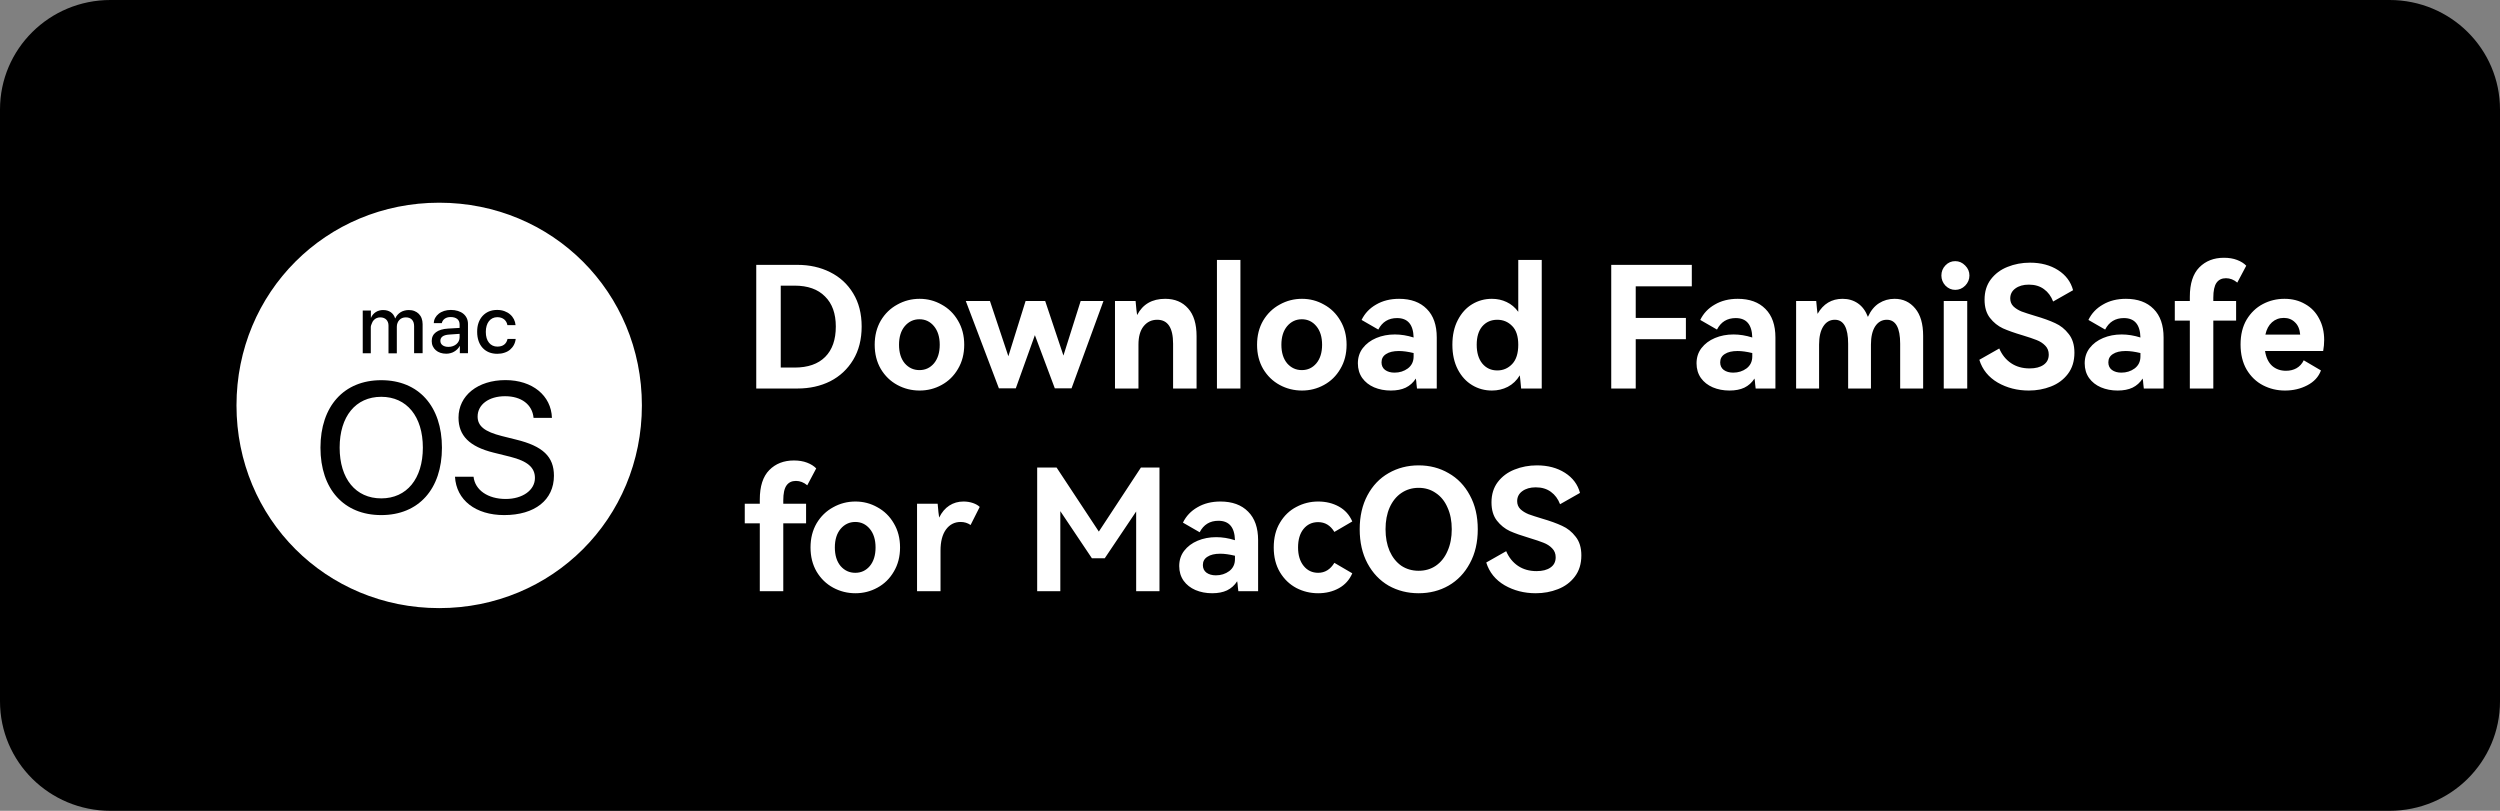 <svg width="148" height="48" viewBox="0 0 148 48" fill="none" xmlns="http://www.w3.org/2000/svg">
<rect x="0" y="0" width="148" height="48" fill="#808080" stroke="none"/>
<path d="M148 41.516C148 45.102 145.078 48 141.461 48H6.539C2.922 48 0 45.102 0 41.516V6.484C0 2.898 2.922 0 6.539 0H141.461C145.078 0 148 2.898 148 6.484V41.516Z" fill="black"/>
<path d="M27.209 19.962V19.763L26.595 19.806C26.421 19.817 26.289 19.854 26.201 19.916C26.113 19.98 26.07 20.066 26.07 20.179C26.07 20.288 26.113 20.374 26.201 20.439C26.287 20.503 26.405 20.535 26.549 20.535C26.643 20.535 26.729 20.522 26.809 20.492C26.89 20.463 26.959 20.425 27.018 20.374C27.077 20.323 27.123 20.264 27.158 20.195C27.192 20.122 27.209 20.045 27.209 19.962ZM26 12C19.303 12 14 17.303 14 24C14 30.697 19.303 36 26 36C32.697 36 38 30.697 38 24C38 17.303 32.697 12 26 12ZM28.329 19.112C28.385 18.954 28.465 18.817 28.57 18.702C28.674 18.59 28.798 18.501 28.942 18.439C29.087 18.378 29.251 18.348 29.43 18.348C29.591 18.348 29.738 18.372 29.867 18.421C29.998 18.469 30.108 18.533 30.202 18.616C30.296 18.697 30.368 18.793 30.424 18.9C30.478 19.01 30.51 19.125 30.521 19.246H30.038C30.025 19.179 30.004 19.117 29.974 19.061C29.942 19.005 29.902 18.954 29.851 18.911C29.8 18.868 29.738 18.836 29.671 18.812C29.602 18.788 29.524 18.777 29.438 18.777C29.336 18.777 29.242 18.799 29.159 18.839C29.076 18.879 29.004 18.938 28.945 19.013C28.886 19.088 28.841 19.179 28.808 19.289C28.776 19.396 28.76 19.517 28.76 19.648C28.76 19.785 28.776 19.908 28.808 20.015C28.841 20.122 28.886 20.213 28.948 20.288C29.007 20.364 29.079 20.42 29.165 20.46C29.248 20.5 29.342 20.519 29.441 20.519C29.607 20.519 29.741 20.482 29.843 20.404C29.947 20.326 30.014 20.213 30.046 20.063H30.529C30.515 20.195 30.478 20.315 30.419 20.425C30.36 20.535 30.282 20.626 30.191 20.704C30.097 20.782 29.988 20.841 29.859 20.881C29.733 20.924 29.591 20.945 29.441 20.945C29.261 20.945 29.098 20.916 28.95 20.857C28.806 20.798 28.68 20.712 28.575 20.599C28.471 20.487 28.39 20.353 28.334 20.192C28.278 20.031 28.248 19.852 28.248 19.651C28.246 19.45 28.272 19.273 28.329 19.112ZM21.474 18.383H21.956V18.812H21.964C21.994 18.74 22.031 18.675 22.079 18.622C22.128 18.565 22.181 18.517 22.243 18.477C22.305 18.437 22.374 18.407 22.447 18.386C22.522 18.364 22.599 18.354 22.682 18.354C22.859 18.354 23.009 18.397 23.13 18.48C23.253 18.565 23.339 18.686 23.39 18.844H23.403C23.436 18.769 23.478 18.699 23.532 18.64C23.585 18.581 23.645 18.528 23.714 18.485C23.781 18.442 23.859 18.41 23.939 18.389C24.02 18.367 24.105 18.354 24.197 18.354C24.32 18.354 24.432 18.372 24.534 18.413C24.636 18.453 24.722 18.509 24.794 18.581C24.866 18.654 24.923 18.742 24.96 18.844C24.998 18.946 25.019 19.061 25.019 19.187V20.91H24.515V19.31C24.515 19.144 24.473 19.016 24.387 18.924C24.301 18.833 24.18 18.788 24.022 18.788C23.945 18.788 23.875 18.801 23.808 18.828C23.744 18.855 23.687 18.892 23.642 18.943C23.596 18.991 23.559 19.05 23.532 19.12C23.505 19.187 23.492 19.262 23.492 19.345V20.916H22.999V19.27C22.999 19.198 22.988 19.131 22.964 19.072C22.942 19.013 22.91 18.962 22.867 18.919C22.825 18.876 22.774 18.844 22.715 18.823C22.656 18.801 22.589 18.788 22.514 18.788C22.436 18.788 22.364 18.801 22.297 18.831C22.23 18.86 22.173 18.9 22.128 18.951C22.079 19.002 22.042 19.064 22.018 19.134C21.994 19.203 21.951 19.278 21.951 19.361V20.913H21.474V18.383ZM22.57 30.493C20.356 30.493 18.971 28.955 18.971 26.503C18.971 24.051 20.356 22.507 22.57 22.507C24.783 22.507 26.163 24.051 26.163 26.503C26.163 28.955 24.781 30.493 22.57 30.493ZM26.665 20.907C26.584 20.929 26.498 20.94 26.415 20.94C26.289 20.94 26.174 20.921 26.07 20.886C25.965 20.851 25.874 20.8 25.799 20.733C25.724 20.669 25.665 20.589 25.622 20.497C25.579 20.404 25.558 20.302 25.558 20.189C25.558 19.967 25.641 19.793 25.807 19.669C25.973 19.544 26.212 19.471 26.525 19.452L27.209 19.412V19.217C27.209 19.072 27.163 18.959 27.069 18.884C26.975 18.809 26.847 18.769 26.675 18.769C26.608 18.769 26.544 18.777 26.485 18.793C26.426 18.809 26.375 18.836 26.33 18.866C26.284 18.898 26.247 18.935 26.217 18.981C26.188 19.024 26.166 19.075 26.155 19.128H25.681C25.684 19.016 25.711 18.914 25.764 18.817C25.818 18.721 25.887 18.64 25.976 18.571C26.064 18.501 26.172 18.448 26.292 18.407C26.413 18.37 26.547 18.348 26.689 18.348C26.841 18.348 26.981 18.367 27.107 18.407C27.233 18.448 27.34 18.501 27.428 18.573C27.517 18.646 27.584 18.732 27.632 18.833C27.68 18.935 27.704 19.05 27.704 19.174V20.91H27.222V20.489H27.209C27.174 20.556 27.128 20.621 27.072 20.674C27.016 20.731 26.954 20.776 26.887 20.816C26.823 20.857 26.748 20.886 26.665 20.907ZM29.848 30.493C28.16 30.493 27.013 29.609 26.935 28.221H28.034C28.12 29.014 28.886 29.539 29.937 29.539C30.944 29.539 31.668 29.014 31.668 28.296C31.668 27.674 31.228 27.299 30.21 27.041L29.218 26.795C27.793 26.441 27.144 25.793 27.144 24.726C27.144 23.413 28.291 22.502 29.923 22.502C31.52 22.502 32.632 23.419 32.675 24.737H31.587C31.512 23.944 30.864 23.456 29.899 23.456C28.94 23.456 28.275 23.949 28.275 24.662C28.275 25.225 28.693 25.557 29.712 25.814L30.548 26.023C32.139 26.409 32.793 27.036 32.793 28.162C32.793 29.598 31.66 30.493 29.848 30.493ZM22.57 23.491C21.053 23.491 20.107 24.654 20.107 26.5C20.107 28.344 21.056 29.504 22.57 29.504C24.081 29.504 25.033 28.341 25.033 26.5C25.033 24.654 24.079 23.491 22.57 23.491Z" fill="white"/>
<path d="M47.21 15.68C47.923 15.68 48.567 15.823 49.14 16.11C49.72 16.397 50.177 16.817 50.51 17.37C50.843 17.917 51.01 18.57 51.01 19.33C51.01 20.09 50.843 20.747 50.51 21.3C50.177 21.853 49.723 22.277 49.15 22.57C48.577 22.857 47.93 23 47.21 23H44.77V15.68H47.21ZM47.04 21.76C47.827 21.76 48.43 21.55 48.85 21.13C49.27 20.71 49.48 20.11 49.48 19.33C49.48 18.563 49.267 17.97 48.84 17.55C48.42 17.123 47.82 16.91 47.04 16.91H46.22V21.76H47.04ZM51.782 20.41C51.782 19.87 51.902 19.393 52.142 18.98C52.388 18.567 52.715 18.25 53.122 18.03C53.528 17.803 53.968 17.69 54.442 17.69C54.908 17.69 55.342 17.803 55.742 18.03C56.148 18.25 56.472 18.567 56.712 18.98C56.958 19.393 57.082 19.87 57.082 20.41C57.082 20.95 56.958 21.427 56.712 21.84C56.472 22.253 56.148 22.57 55.742 22.79C55.342 23.01 54.908 23.12 54.442 23.12C53.968 23.12 53.528 23.01 53.122 22.79C52.715 22.57 52.388 22.253 52.142 21.84C51.902 21.427 51.782 20.95 51.782 20.41ZM53.222 20.41C53.222 20.87 53.335 21.237 53.562 21.51C53.795 21.777 54.085 21.91 54.432 21.91C54.778 21.91 55.065 21.777 55.292 21.51C55.518 21.237 55.632 20.87 55.632 20.41C55.632 19.95 55.518 19.583 55.292 19.31C55.065 19.037 54.778 18.9 54.432 18.9C54.085 18.9 53.795 19.037 53.562 19.31C53.335 19.583 53.222 19.95 53.222 20.41ZM61.875 17.82L62.955 21.05L63.975 17.82H65.325L63.435 22.99H62.445L61.265 19.84L60.135 22.99H59.135L57.175 17.82H58.605L59.695 21.09L60.715 17.82H61.875ZM68.977 17.69C69.551 17.69 70.004 17.88 70.337 18.26C70.671 18.633 70.837 19.18 70.837 19.9V23H69.447V20.35C69.447 19.403 69.134 18.93 68.507 18.93C68.174 18.93 67.904 19.06 67.697 19.32C67.497 19.573 67.397 19.933 67.397 20.4V23H66.007V17.82H67.227C67.261 18.227 67.291 18.503 67.317 18.65C67.651 18.01 68.204 17.69 68.977 17.69ZM73.433 23H72.043V15.39H73.433V23ZM74.418 20.41C74.418 19.87 74.538 19.393 74.778 18.98C75.025 18.567 75.352 18.25 75.758 18.03C76.165 17.803 76.605 17.69 77.078 17.69C77.545 17.69 77.978 17.803 78.378 18.03C78.785 18.25 79.108 18.567 79.348 18.98C79.595 19.393 79.718 19.87 79.718 20.41C79.718 20.95 79.595 21.427 79.348 21.84C79.108 22.253 78.785 22.57 78.378 22.79C77.978 23.01 77.545 23.12 77.078 23.12C76.605 23.12 76.165 23.01 75.758 22.79C75.352 22.57 75.025 22.253 74.778 21.84C74.538 21.427 74.418 20.95 74.418 20.41ZM75.858 20.41C75.858 20.87 75.972 21.237 76.198 21.51C76.432 21.777 76.722 21.91 77.068 21.91C77.415 21.91 77.702 21.777 77.928 21.51C78.155 21.237 78.268 20.87 78.268 20.41C78.268 19.95 78.155 19.583 77.928 19.31C77.702 19.037 77.415 18.9 77.068 18.9C76.722 18.9 76.432 19.037 76.198 19.31C75.972 19.583 75.858 19.95 75.858 20.41ZM82.826 17.69C83.526 17.69 84.073 17.89 84.466 18.29C84.86 18.683 85.056 19.247 85.056 19.98V23H83.886C83.88 22.947 83.87 22.86 83.856 22.74C83.85 22.613 83.836 22.503 83.816 22.41C83.663 22.65 83.463 22.83 83.216 22.95C82.976 23.063 82.683 23.12 82.336 23.12C81.976 23.12 81.646 23.057 81.346 22.93C81.053 22.803 80.82 22.62 80.646 22.38C80.473 22.133 80.386 21.843 80.386 21.51C80.386 21.163 80.483 20.863 80.676 20.61C80.876 20.35 81.143 20.15 81.476 20.01C81.81 19.87 82.176 19.8 82.576 19.8C82.936 19.8 83.306 19.86 83.686 19.98C83.666 19.213 83.34 18.83 82.706 18.83C82.2 18.83 81.83 19.057 81.596 19.51L80.606 18.94C80.793 18.553 81.08 18.25 81.466 18.03C81.853 17.803 82.306 17.69 82.826 17.69ZM83.686 20.9C83.353 20.82 83.063 20.78 82.816 20.78C82.49 20.78 82.236 20.84 82.056 20.96C81.876 21.073 81.786 21.237 81.786 21.45C81.786 21.643 81.856 21.793 81.996 21.9C82.143 22.007 82.33 22.06 82.556 22.06C82.856 22.06 83.12 21.977 83.346 21.81C83.573 21.637 83.686 21.4 83.686 21.1V20.9ZM89.881 15.39H91.271V23H90.051C90.017 22.613 89.991 22.353 89.971 22.22C89.791 22.52 89.554 22.747 89.261 22.9C88.974 23.047 88.661 23.12 88.321 23.12C87.894 23.12 87.504 23.013 87.151 22.8C86.797 22.587 86.514 22.277 86.301 21.87C86.088 21.457 85.981 20.97 85.981 20.41C85.981 19.843 86.088 19.357 86.301 18.95C86.514 18.537 86.797 18.223 87.151 18.01C87.504 17.797 87.894 17.69 88.321 17.69C88.634 17.69 88.924 17.753 89.191 17.88C89.464 18.007 89.694 18.2 89.881 18.46V15.39ZM88.641 21.93C88.987 21.93 89.281 21.803 89.521 21.55C89.761 21.297 89.881 20.917 89.881 20.41C89.881 19.91 89.761 19.54 89.521 19.3C89.281 19.053 88.987 18.93 88.641 18.93C88.274 18.93 87.978 19.06 87.751 19.32C87.531 19.58 87.421 19.943 87.421 20.41C87.421 20.877 87.531 21.247 87.751 21.52C87.978 21.793 88.274 21.93 88.641 21.93ZM95.385 15.68H100.155V16.95H96.835V18.82H99.805V20.08H96.835V23H95.385V15.68ZM102.875 17.69C103.575 17.69 104.122 17.89 104.515 18.29C104.908 18.683 105.105 19.247 105.105 19.98V23H103.935C103.928 22.947 103.918 22.86 103.905 22.74C103.898 22.613 103.885 22.503 103.865 22.41C103.712 22.65 103.512 22.83 103.265 22.95C103.025 23.063 102.732 23.12 102.385 23.12C102.025 23.12 101.695 23.057 101.395 22.93C101.102 22.803 100.868 22.62 100.695 22.38C100.522 22.133 100.435 21.843 100.435 21.51C100.435 21.163 100.532 20.863 100.725 20.61C100.925 20.35 101.192 20.15 101.525 20.01C101.858 19.87 102.225 19.8 102.625 19.8C102.985 19.8 103.355 19.86 103.735 19.98C103.715 19.213 103.388 18.83 102.755 18.83C102.248 18.83 101.878 19.057 101.645 19.51L100.655 18.94C100.842 18.553 101.128 18.25 101.515 18.03C101.902 17.803 102.355 17.69 102.875 17.69ZM103.735 20.9C103.402 20.82 103.112 20.78 102.865 20.78C102.538 20.78 102.285 20.84 102.105 20.96C101.925 21.073 101.835 21.237 101.835 21.45C101.835 21.643 101.905 21.793 102.045 21.9C102.192 22.007 102.378 22.06 102.605 22.06C102.905 22.06 103.168 21.977 103.395 21.81C103.622 21.637 103.735 21.4 103.735 21.1V20.9ZM112.16 17.69C112.66 17.69 113.066 17.88 113.38 18.26C113.693 18.633 113.85 19.173 113.85 19.88V23H112.49V20.35C112.49 19.403 112.226 18.93 111.7 18.93C111.413 18.93 111.183 19.06 111.01 19.32C110.843 19.58 110.76 19.94 110.76 20.4V23H109.41V20.35C109.41 19.403 109.146 18.93 108.62 18.93C108.333 18.93 108.106 19.06 107.94 19.32C107.773 19.58 107.69 19.94 107.69 20.4V23H106.33V17.82H107.52C107.553 18.2 107.58 18.453 107.6 18.58C107.94 17.987 108.433 17.69 109.08 17.69C109.426 17.69 109.73 17.78 109.99 17.96C110.25 18.14 110.446 18.407 110.58 18.76C110.746 18.393 110.966 18.123 111.24 17.95C111.513 17.777 111.82 17.69 112.16 17.69ZM115.75 17.16C115.53 17.16 115.337 17.077 115.17 16.91C115.01 16.737 114.93 16.537 114.93 16.31C114.93 16.077 115.01 15.877 115.17 15.71C115.33 15.543 115.523 15.46 115.75 15.46C115.977 15.46 116.173 15.547 116.34 15.72C116.507 15.887 116.59 16.083 116.59 16.31C116.59 16.537 116.507 16.737 116.34 16.91C116.173 17.077 115.977 17.16 115.75 17.16ZM116.46 23H115.07V17.82H116.46V23ZM122.806 20.88C122.806 21.38 122.676 21.8 122.416 22.14C122.162 22.473 121.829 22.72 121.416 22.88C121.009 23.04 120.572 23.12 120.106 23.12C119.426 23.12 118.812 22.963 118.266 22.65C117.719 22.33 117.356 21.88 117.176 21.3L118.356 20.63C118.516 21.003 118.749 21.293 119.056 21.5C119.362 21.707 119.729 21.81 120.156 21.81C120.502 21.81 120.776 21.74 120.976 21.6C121.182 21.46 121.286 21.257 121.286 20.99C121.286 20.777 121.216 20.6 121.076 20.46C120.942 20.32 120.772 20.21 120.566 20.13C120.366 20.05 120.089 19.957 119.736 19.85C119.262 19.71 118.876 19.573 118.576 19.44C118.276 19.3 118.019 19.093 117.806 18.82C117.592 18.547 117.486 18.187 117.486 17.74C117.486 17.267 117.609 16.867 117.856 16.54C118.109 16.207 118.439 15.96 118.846 15.8C119.259 15.633 119.702 15.55 120.176 15.55C120.822 15.55 121.376 15.697 121.836 15.99C122.296 16.283 122.592 16.68 122.726 17.18L121.546 17.85C121.426 17.537 121.246 17.293 121.006 17.12C120.766 16.94 120.466 16.85 120.106 16.85C119.779 16.85 119.512 16.927 119.306 17.08C119.106 17.227 119.006 17.423 119.006 17.67C119.006 17.857 119.069 18.013 119.196 18.14C119.322 18.26 119.482 18.36 119.676 18.44C119.876 18.513 120.142 18.6 120.476 18.7C120.956 18.84 121.352 18.983 121.666 19.13C121.979 19.27 122.246 19.483 122.466 19.77C122.692 20.05 122.806 20.42 122.806 20.88ZM125.854 17.69C126.554 17.69 127.1 17.89 127.494 18.29C127.887 18.683 128.084 19.247 128.084 19.98V23H126.914C126.907 22.947 126.897 22.86 126.884 22.74C126.877 22.613 126.864 22.503 126.844 22.41C126.69 22.65 126.49 22.83 126.244 22.95C126.004 23.063 125.71 23.12 125.364 23.12C125.004 23.12 124.674 23.057 124.374 22.93C124.08 22.803 123.847 22.62 123.674 22.38C123.5 22.133 123.414 21.843 123.414 21.51C123.414 21.163 123.51 20.863 123.704 20.61C123.904 20.35 124.17 20.15 124.504 20.01C124.837 19.87 125.204 19.8 125.604 19.8C125.964 19.8 126.334 19.86 126.714 19.98C126.694 19.213 126.367 18.83 125.734 18.83C125.227 18.83 124.857 19.057 124.624 19.51L123.634 18.94C123.82 18.553 124.107 18.25 124.494 18.03C124.88 17.803 125.334 17.69 125.854 17.69ZM126.714 20.9C126.38 20.82 126.09 20.78 125.844 20.78C125.517 20.78 125.264 20.84 125.084 20.96C124.904 21.073 124.814 21.237 124.814 21.45C124.814 21.643 124.884 21.793 125.024 21.9C125.17 22.007 125.357 22.06 125.584 22.06C125.884 22.06 126.147 21.977 126.374 21.81C126.6 21.637 126.714 21.4 126.714 21.1V20.9ZM131.778 16.47C131.532 16.47 131.345 16.56 131.218 16.74C131.092 16.92 131.028 17.213 131.028 17.62V17.82H132.378V18.98H131.028V23H129.638V18.98H128.748V17.82H129.638V17.57C129.638 16.79 129.825 16.21 130.198 15.83C130.572 15.45 131.058 15.26 131.658 15.26C131.952 15.26 132.212 15.303 132.438 15.39C132.665 15.477 132.845 15.59 132.978 15.73L132.448 16.73C132.242 16.557 132.018 16.47 131.778 16.47ZM135.241 17.69C135.701 17.69 136.108 17.793 136.461 18C136.821 18.2 137.098 18.487 137.291 18.86C137.491 19.227 137.591 19.65 137.591 20.13C137.591 20.343 137.571 20.56 137.531 20.78H134.091C134.151 21.167 134.291 21.46 134.511 21.66C134.731 21.853 135.004 21.95 135.331 21.95C135.564 21.95 135.771 21.9 135.951 21.8C136.138 21.693 136.281 21.537 136.381 21.33L137.401 21.93C137.261 22.31 136.991 22.603 136.591 22.81C136.198 23.017 135.758 23.12 135.271 23.12C134.804 23.12 134.371 23.017 133.971 22.81C133.571 22.603 133.248 22.293 133.001 21.88C132.761 21.467 132.641 20.97 132.641 20.39C132.641 19.817 132.761 19.327 133.001 18.92C133.248 18.513 133.568 18.207 133.961 18C134.354 17.793 134.781 17.69 135.241 17.69ZM135.201 18.82C134.928 18.82 134.694 18.907 134.501 19.08C134.308 19.253 134.178 19.497 134.111 19.81H136.171C136.144 19.49 136.041 19.247 135.861 19.08C135.688 18.907 135.468 18.82 135.201 18.82ZM47.12 28.47C46.873 28.47 46.687 28.56 46.56 28.74C46.433 28.92 46.37 29.213 46.37 29.62V29.82H47.72V30.98H46.37V35H44.98V30.98H44.09V29.82H44.98V29.57C44.98 28.79 45.167 28.21 45.54 27.83C45.913 27.45 46.4 27.26 47 27.26C47.293 27.26 47.553 27.303 47.78 27.39C48.007 27.477 48.187 27.59 48.32 27.73L47.79 28.73C47.583 28.557 47.36 28.47 47.12 28.47ZM47.983 32.41C47.983 31.87 48.103 31.393 48.343 30.98C48.59 30.567 48.916 30.25 49.323 30.03C49.73 29.803 50.169 29.69 50.643 29.69C51.109 29.69 51.543 29.803 51.943 30.03C52.349 30.25 52.673 30.567 52.913 30.98C53.16 31.393 53.283 31.87 53.283 32.41C53.283 32.95 53.16 33.427 52.913 33.84C52.673 34.253 52.349 34.57 51.943 34.79C51.543 35.01 51.109 35.12 50.643 35.12C50.169 35.12 49.73 35.01 49.323 34.79C48.916 34.57 48.59 34.253 48.343 33.84C48.103 33.427 47.983 32.95 47.983 32.41ZM49.423 32.41C49.423 32.87 49.536 33.237 49.763 33.51C49.996 33.777 50.286 33.91 50.633 33.91C50.98 33.91 51.266 33.777 51.493 33.51C51.719 33.237 51.833 32.87 51.833 32.41C51.833 31.95 51.719 31.583 51.493 31.31C51.266 31.037 50.98 30.9 50.633 30.9C50.286 30.9 49.996 31.037 49.763 31.31C49.536 31.583 49.423 31.95 49.423 32.41ZM57.039 29.69C57.239 29.69 57.425 29.72 57.599 29.78C57.772 29.84 57.905 29.917 57.999 30.01L57.459 31.08C57.285 30.96 57.089 30.9 56.869 30.9C56.509 30.9 56.219 31.05 55.999 31.35C55.785 31.65 55.679 32.063 55.679 32.59V35H54.289V29.82H55.509C55.542 30.22 55.572 30.493 55.599 30.64C55.752 30.327 55.952 30.09 56.199 29.93C56.445 29.77 56.725 29.69 57.039 29.69ZM67.541 27.68H68.641V35H67.261V30.28L65.401 33.05H64.641L62.771 30.26V35H61.401V27.68H62.551L65.051 31.47L67.541 27.68ZM72.25 29.69C72.95 29.69 73.497 29.89 73.89 30.29C74.284 30.683 74.48 31.247 74.48 31.98V35H73.31C73.303 34.947 73.293 34.86 73.28 34.74C73.273 34.613 73.26 34.503 73.24 34.41C73.087 34.65 72.887 34.83 72.64 34.95C72.4 35.063 72.107 35.12 71.76 35.12C71.4 35.12 71.07 35.057 70.77 34.93C70.477 34.803 70.243 34.62 70.07 34.38C69.897 34.133 69.81 33.843 69.81 33.51C69.81 33.163 69.907 32.863 70.1 32.61C70.3 32.35 70.567 32.15 70.9 32.01C71.234 31.87 71.6 31.8 72 31.8C72.36 31.8 72.73 31.86 73.11 31.98C73.09 31.213 72.763 30.83 72.13 30.83C71.624 30.83 71.254 31.057 71.02 31.51L70.03 30.94C70.217 30.553 70.504 30.25 70.89 30.03C71.277 29.803 71.73 29.69 72.25 29.69ZM73.11 32.9C72.777 32.82 72.487 32.78 72.24 32.78C71.913 32.78 71.66 32.84 71.48 32.96C71.3 33.073 71.21 33.237 71.21 33.45C71.21 33.643 71.28 33.793 71.42 33.9C71.567 34.007 71.754 34.06 71.98 34.06C72.28 34.06 72.543 33.977 72.77 33.81C72.997 33.637 73.11 33.4 73.11 33.1V32.9ZM78.035 33.91C78.435 33.91 78.755 33.713 78.995 33.32L80.055 33.94C79.888 34.327 79.625 34.62 79.265 34.82C78.905 35.02 78.495 35.12 78.035 35.12C77.575 35.12 77.145 35.017 76.745 34.81C76.345 34.597 76.021 34.287 75.775 33.88C75.528 33.467 75.405 32.977 75.405 32.41C75.405 31.837 75.528 31.347 75.775 30.94C76.021 30.527 76.345 30.217 76.745 30.01C77.145 29.797 77.575 29.69 78.035 29.69C78.495 29.69 78.905 29.79 79.265 29.99C79.625 30.19 79.888 30.483 80.055 30.87L78.995 31.49C78.761 31.103 78.441 30.91 78.035 30.91C77.675 30.91 77.385 31.047 77.165 31.32C76.951 31.587 76.845 31.95 76.845 32.41C76.845 32.863 76.955 33.227 77.175 33.5C77.395 33.773 77.681 33.91 78.035 33.91ZM80.494 31.33C80.494 30.563 80.648 29.893 80.954 29.32C81.261 28.747 81.678 28.31 82.204 28.01C82.738 27.703 83.331 27.55 83.984 27.55C84.638 27.55 85.228 27.703 85.754 28.01C86.288 28.31 86.708 28.747 87.014 29.32C87.328 29.893 87.484 30.563 87.484 31.33C87.484 32.103 87.328 32.777 87.014 33.35C86.708 33.923 86.288 34.363 85.754 34.67C85.228 34.97 84.638 35.12 83.984 35.12C83.331 35.12 82.738 34.97 82.204 34.67C81.678 34.363 81.261 33.923 80.954 33.35C80.648 32.777 80.494 32.103 80.494 31.33ZM82.024 31.33C82.024 31.817 82.104 32.247 82.264 32.62C82.431 32.993 82.661 33.283 82.954 33.49C83.254 33.69 83.598 33.79 83.984 33.79C84.371 33.79 84.711 33.69 85.004 33.49C85.304 33.283 85.534 32.993 85.694 32.62C85.861 32.247 85.944 31.817 85.944 31.33C85.944 30.843 85.861 30.417 85.694 30.05C85.534 29.677 85.304 29.39 85.004 29.19C84.711 28.983 84.371 28.88 83.984 28.88C83.598 28.88 83.254 28.983 82.954 29.19C82.661 29.39 82.431 29.677 82.264 30.05C82.104 30.417 82.024 30.843 82.024 31.33ZM93.616 32.88C93.616 33.38 93.486 33.8 93.226 34.14C92.973 34.473 92.64 34.72 92.226 34.88C91.82 35.04 91.383 35.12 90.916 35.12C90.236 35.12 89.623 34.963 89.076 34.65C88.53 34.33 88.166 33.88 87.986 33.3L89.166 32.63C89.326 33.003 89.56 33.293 89.866 33.5C90.173 33.707 90.54 33.81 90.966 33.81C91.313 33.81 91.586 33.74 91.786 33.6C91.993 33.46 92.096 33.257 92.096 32.99C92.096 32.777 92.026 32.6 91.886 32.46C91.753 32.32 91.583 32.21 91.376 32.13C91.176 32.05 90.9 31.957 90.546 31.85C90.073 31.71 89.686 31.573 89.386 31.44C89.086 31.3 88.83 31.093 88.616 30.82C88.403 30.547 88.296 30.187 88.296 29.74C88.296 29.267 88.42 28.867 88.666 28.54C88.92 28.207 89.25 27.96 89.656 27.8C90.07 27.633 90.513 27.55 90.986 27.55C91.633 27.55 92.186 27.697 92.646 27.99C93.106 28.283 93.403 28.68 93.536 29.18L92.356 29.85C92.236 29.537 92.056 29.293 91.816 29.12C91.576 28.94 91.276 28.85 90.916 28.85C90.59 28.85 90.323 28.927 90.116 29.08C89.916 29.227 89.816 29.423 89.816 29.67C89.816 29.857 89.88 30.013 90.006 30.14C90.133 30.26 90.293 30.36 90.486 30.44C90.686 30.513 90.953 30.6 91.286 30.7C91.766 30.84 92.163 30.983 92.476 31.13C92.79 31.27 93.056 31.483 93.276 31.77C93.503 32.05 93.616 32.42 93.616 32.88Z" fill="white"/>
</svg>
